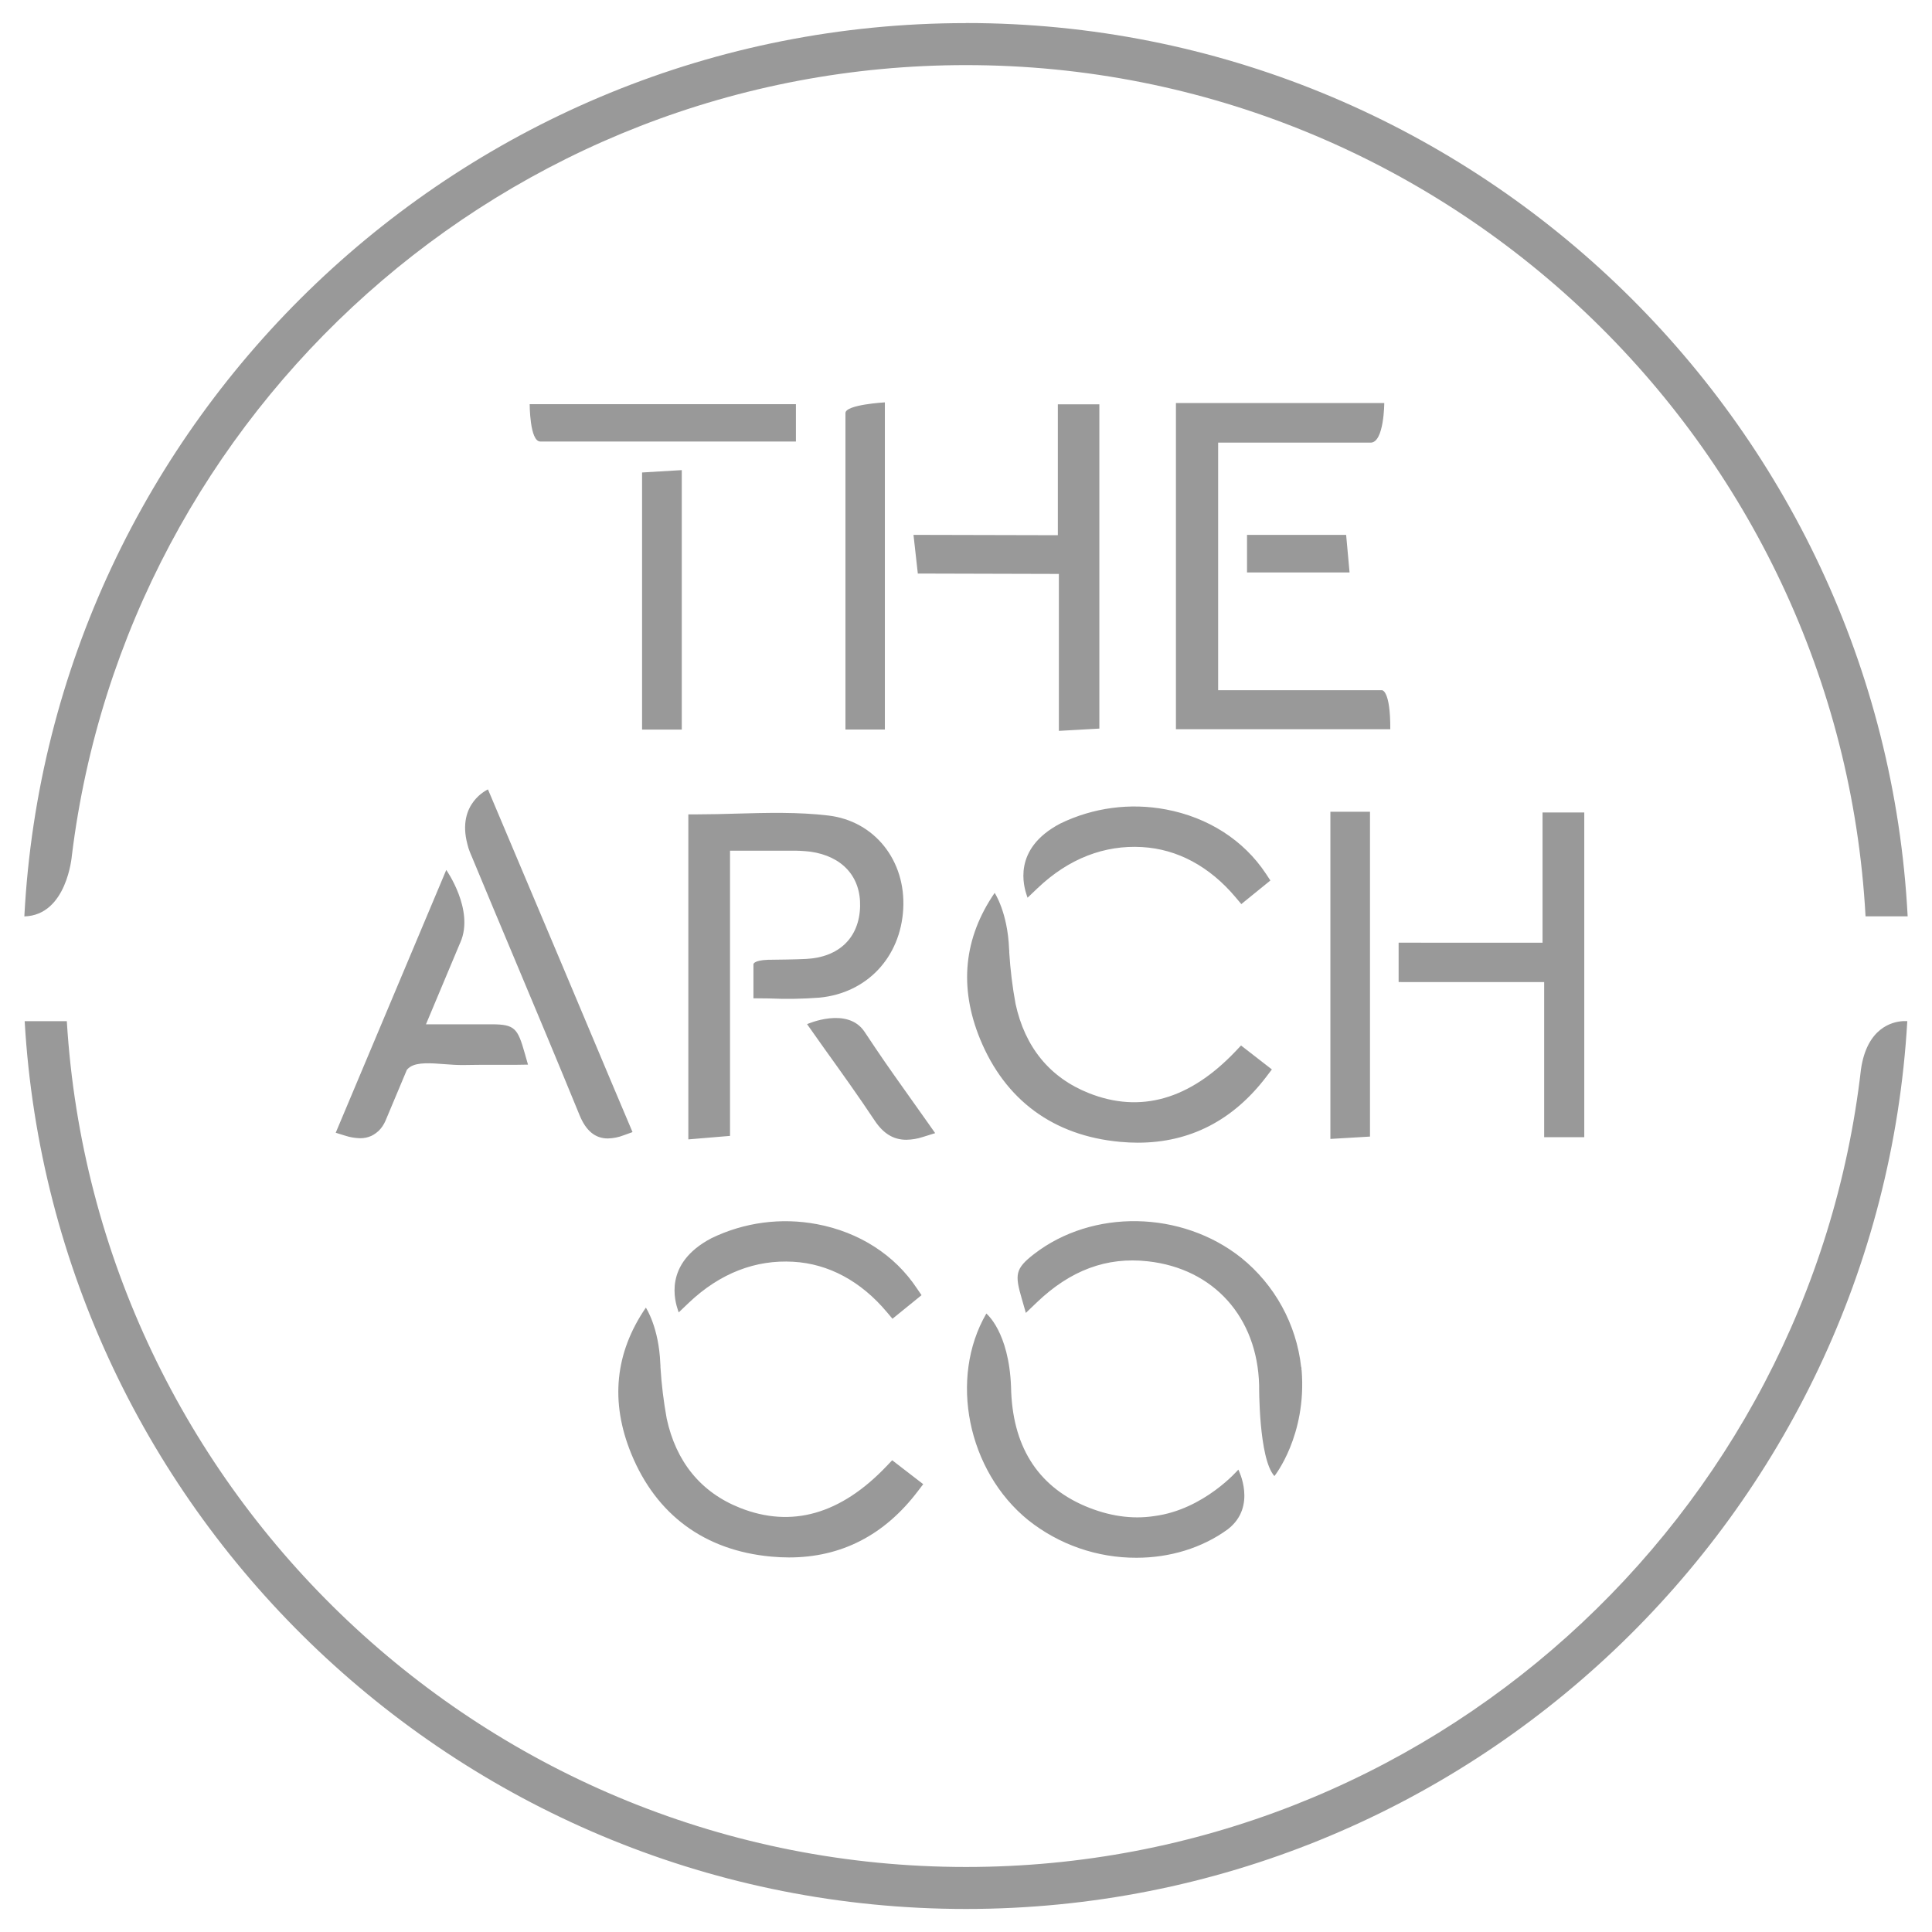 <?xml version="1.0" encoding="UTF-8"?>
<svg xmlns="http://www.w3.org/2000/svg" width="300" height="300" version="1.1" viewBox="0 0 300 300">
  <defs>
    <style>
      .cls-1 {
        fill: #999;
      }
    </style>
  </defs>
  <!-- Generator: Adobe Illustrator 28.7.1, SVG Export Plug-In . SVG Version: 1.2.0 Build 142)  -->
  <g>
    <g id="Layer_1">
      <path class="cls-1" d="M246.005,176.58v-50.419h-6.48v20.225l-22.347-.007v6.113l22.6.007v24.081h6.227ZM212.732,176.488v-50.442h-6.15v50.806l6.15-.364ZM164.422,113.49l6.285-.356v-50.35h-6.445v20.323l-22.415-.054.672,6.007,21.902.059v24.371ZM193.637,88.885h15.922l-.531-5.832h-15.391v5.832ZM99.701,113.289h6.165v-40.29l-6.165.368v39.922ZM128.631,126.635c-4.71-.562-9.536-.427-14.201-.298-2.02.059-4.107.116-6.145.116h-1.401v50.47l6.473-.542v-44.285h9.35c1.044-.02,2.09.03,3.129.151,4.957.703,7.841,3.884,7.719,8.508-.126,4.837-3.251,7.883-8.371,8.149-1.676.087-4.398.112-5.575.128h-.277c-2.466.083-2.34.735-2.34.735v5.247s1.185,0,2.407.024c2.621.118,5.246.075,7.861-.126,7.345-.711,12.567-6.24,12.993-13.76.426-7.523-4.458-13.672-11.623-14.516M94.76,167.611c-4.935-11.735-10.017-23.826-15.076-35.766h0l-3.912-9.264s-4.868,2.134-3.206,8.457c.097.431.228.856.395,1.265.075.173.151.351.222.53l.024.055.024.056c2.142,5.156,4.296,10.307,6.462,15.459,3.402,8.105,6.919,16.49,10.302,24.763.997,2.427,2.419,3.613,4.398,3.613.836-.02,1.66-.185,2.438-.489l1.387-.499-3.458-8.178ZM81.482,163.545c-1.094-3.857-1.534-4.477-5.098-4.493h-10.24l5.236-12.477c.039-.091.079-.173.118-.269,2.184-5.017-2.202-11.219-2.202-11.219l-17.166,40.806,1.477.457c.741.242,1.513.372,2.292.394.608.008,1.208-.114,1.763-.362h0c.245-.118.477-.261.695-.423l.075-.058c.126-.097.261-.202.367-.301.448-.448.806-.978,1.055-1.558l3.332-7.938c.148-.165.317-.312.501-.433,1.142-.754,3.266-.59,5.312-.431.956.073,1.949.145,2.894.138,2.603-.028,2.066-.039,4.714-.035h3.538l1.841-.028-.504-1.771ZM82.248,62.757s0,5.8,1.644,5.8h39.698v-5.8h-41.341ZM131.28,64.139v49.142h6.121v-50.801c-.001,0-6.121.34-6.121,1.659M214.6,107.175h-25.448v-38.444h23.681c2.093,0,2.116-6.145,2.116-6.145h-32.35v50.643h33.284c.031-6.062-1.282-6.055-1.282-6.055M144.018,174.257c-1.14-1.622-2.274-3.223-3.407-4.804-2.829-3.98-3.774-5.34-6.379-9.259-2.663-3.953-8.911-1.163-8.911-1.163l.957,1.352c1.134,1.581.526.766,1.644,2.324,2.767,3.861,5.383,7.51,7.904,11.303,1.34,2.008,2.904,2.974,4.915,2.974.866-.016,1.723-.16,2.546-.43l1.925-.601-1.194-1.698ZM196.562,135.656c-3.446-5.192-8.959-8.734-15.522-9.967-5.558-1.05-11.303-.284-16.388,2.185-7.541,3.951-5.657,9.849-5.192,11.24l.099.284,1.554-1.482c4.888-4.652,10.441-6.718,16.225-6.382,5.47.305,10.493,3.003,14.528,7.801l.887,1.051,4.512-3.664-.703-1.066ZM192.707,162.344l-.868.918c-7.114,7.477-14.758,9.656-22.757,6.481-6.09-2.414-9.939-7.169-11.388-13.872-.485-2.632-.812-5.291-.977-7.962,0-.187,0-.371-.028-.566-.223-5.683-2.239-8.695-2.239-8.695-4.804,7.006-5.564,14.623-2.266,22.689,3.886,9.485,11.397,15.018,21.717,15.966.945.086,1.872.134,2.765.134,8.086,0,14.806-3.445,19.993-10.275l.837-1.102-4.787-3.716ZM202.095,212.777h0v-.047c0-.157,0-.3-.028-.458h-.024c-.749-6.664-4.095-12.76-9.314-16.97-9.262-7.355-23.088-7.599-32.178-.564-2.927,2.266-2.974,3.195-1.895,6.91l.638,2.22,1.685-1.614c5.224-5.012,10.871-7.113,17.244-6.4,10.238,1.121,17.026,8.692,17.294,19.248,0,0-.094,11.381,2.374,14.103,0,0,5.037-6.267,4.227-16.439M192.285,228.203s-5.294,6.2-13.044,7.212h0c-3.495.536-7.111,0-10.818-1.581-7.429-3.207-11.267-9.431-11.43-18.493h0c-.328-8.584-3.837-11.373-3.837-11.373-5.834,10.063-2.914,24.453,6.508,32.081,4.778,3.8,10.711,5.859,16.814,5.839,5.137,0,10.18-1.5,14.186-4.431,4.572-3.538,1.625-9.255,1.625-9.255M142.373,200.056c-3.446-5.191-8.959-8.734-15.524-9.97-5.548-1.047-11.286-.285-16.368,2.177-7.541,3.951-5.652,9.848-5.193,11.239l.102.288,1.552-1.482c4.894-4.654,10.442-6.718,16.227-6.382,5.473.305,10.496,3.003,14.528,7.799l.886,1.052,4.513-3.663-.723-1.059ZM138.539,226.746l-.87.914c-7.113,7.476-14.756,9.656-22.759,6.481-6.09-2.413-9.935-7.166-11.385-13.868-.48-2.633-.804-5.293-.968-7.965,0-.187,0-.37-.024-.566-.228-5.683-2.245-8.693-2.245-8.693-4.801,7.012-5.564,14.622-2.265,22.691,3.888,9.485,11.396,15.018,21.714,15.966.95.086,1.874.132,2.786.132,8.09,0,14.805-3.443,19.993-10.277l.841-1.101-4.82-3.715ZM295.468,158.562c-1.612.099-5.56,1.011-6.497,7.477h0c-7.985,69.611-67.254,123.864-138.971,123.864-74.268,0-135.19-58.166-139.624-131.333H3.83c4.447,76.757,68.318,137.853,146.17,137.853,77.85,0,141.722-61.096,146.164-137.861h-.696ZM150,3.588C71.848,3.588,7.803,65.131,3.78,142.299c6.636-.177,7.377-9.424,7.377-9.424h0C19.639,63.796,78.661,10.11,150,10.11c74.553,0,135.665,58.618,139.681,132.178h6.539C292.196,65.124,228.151,3.577,150,3.577"/>
    </g>
  </g>
</svg>